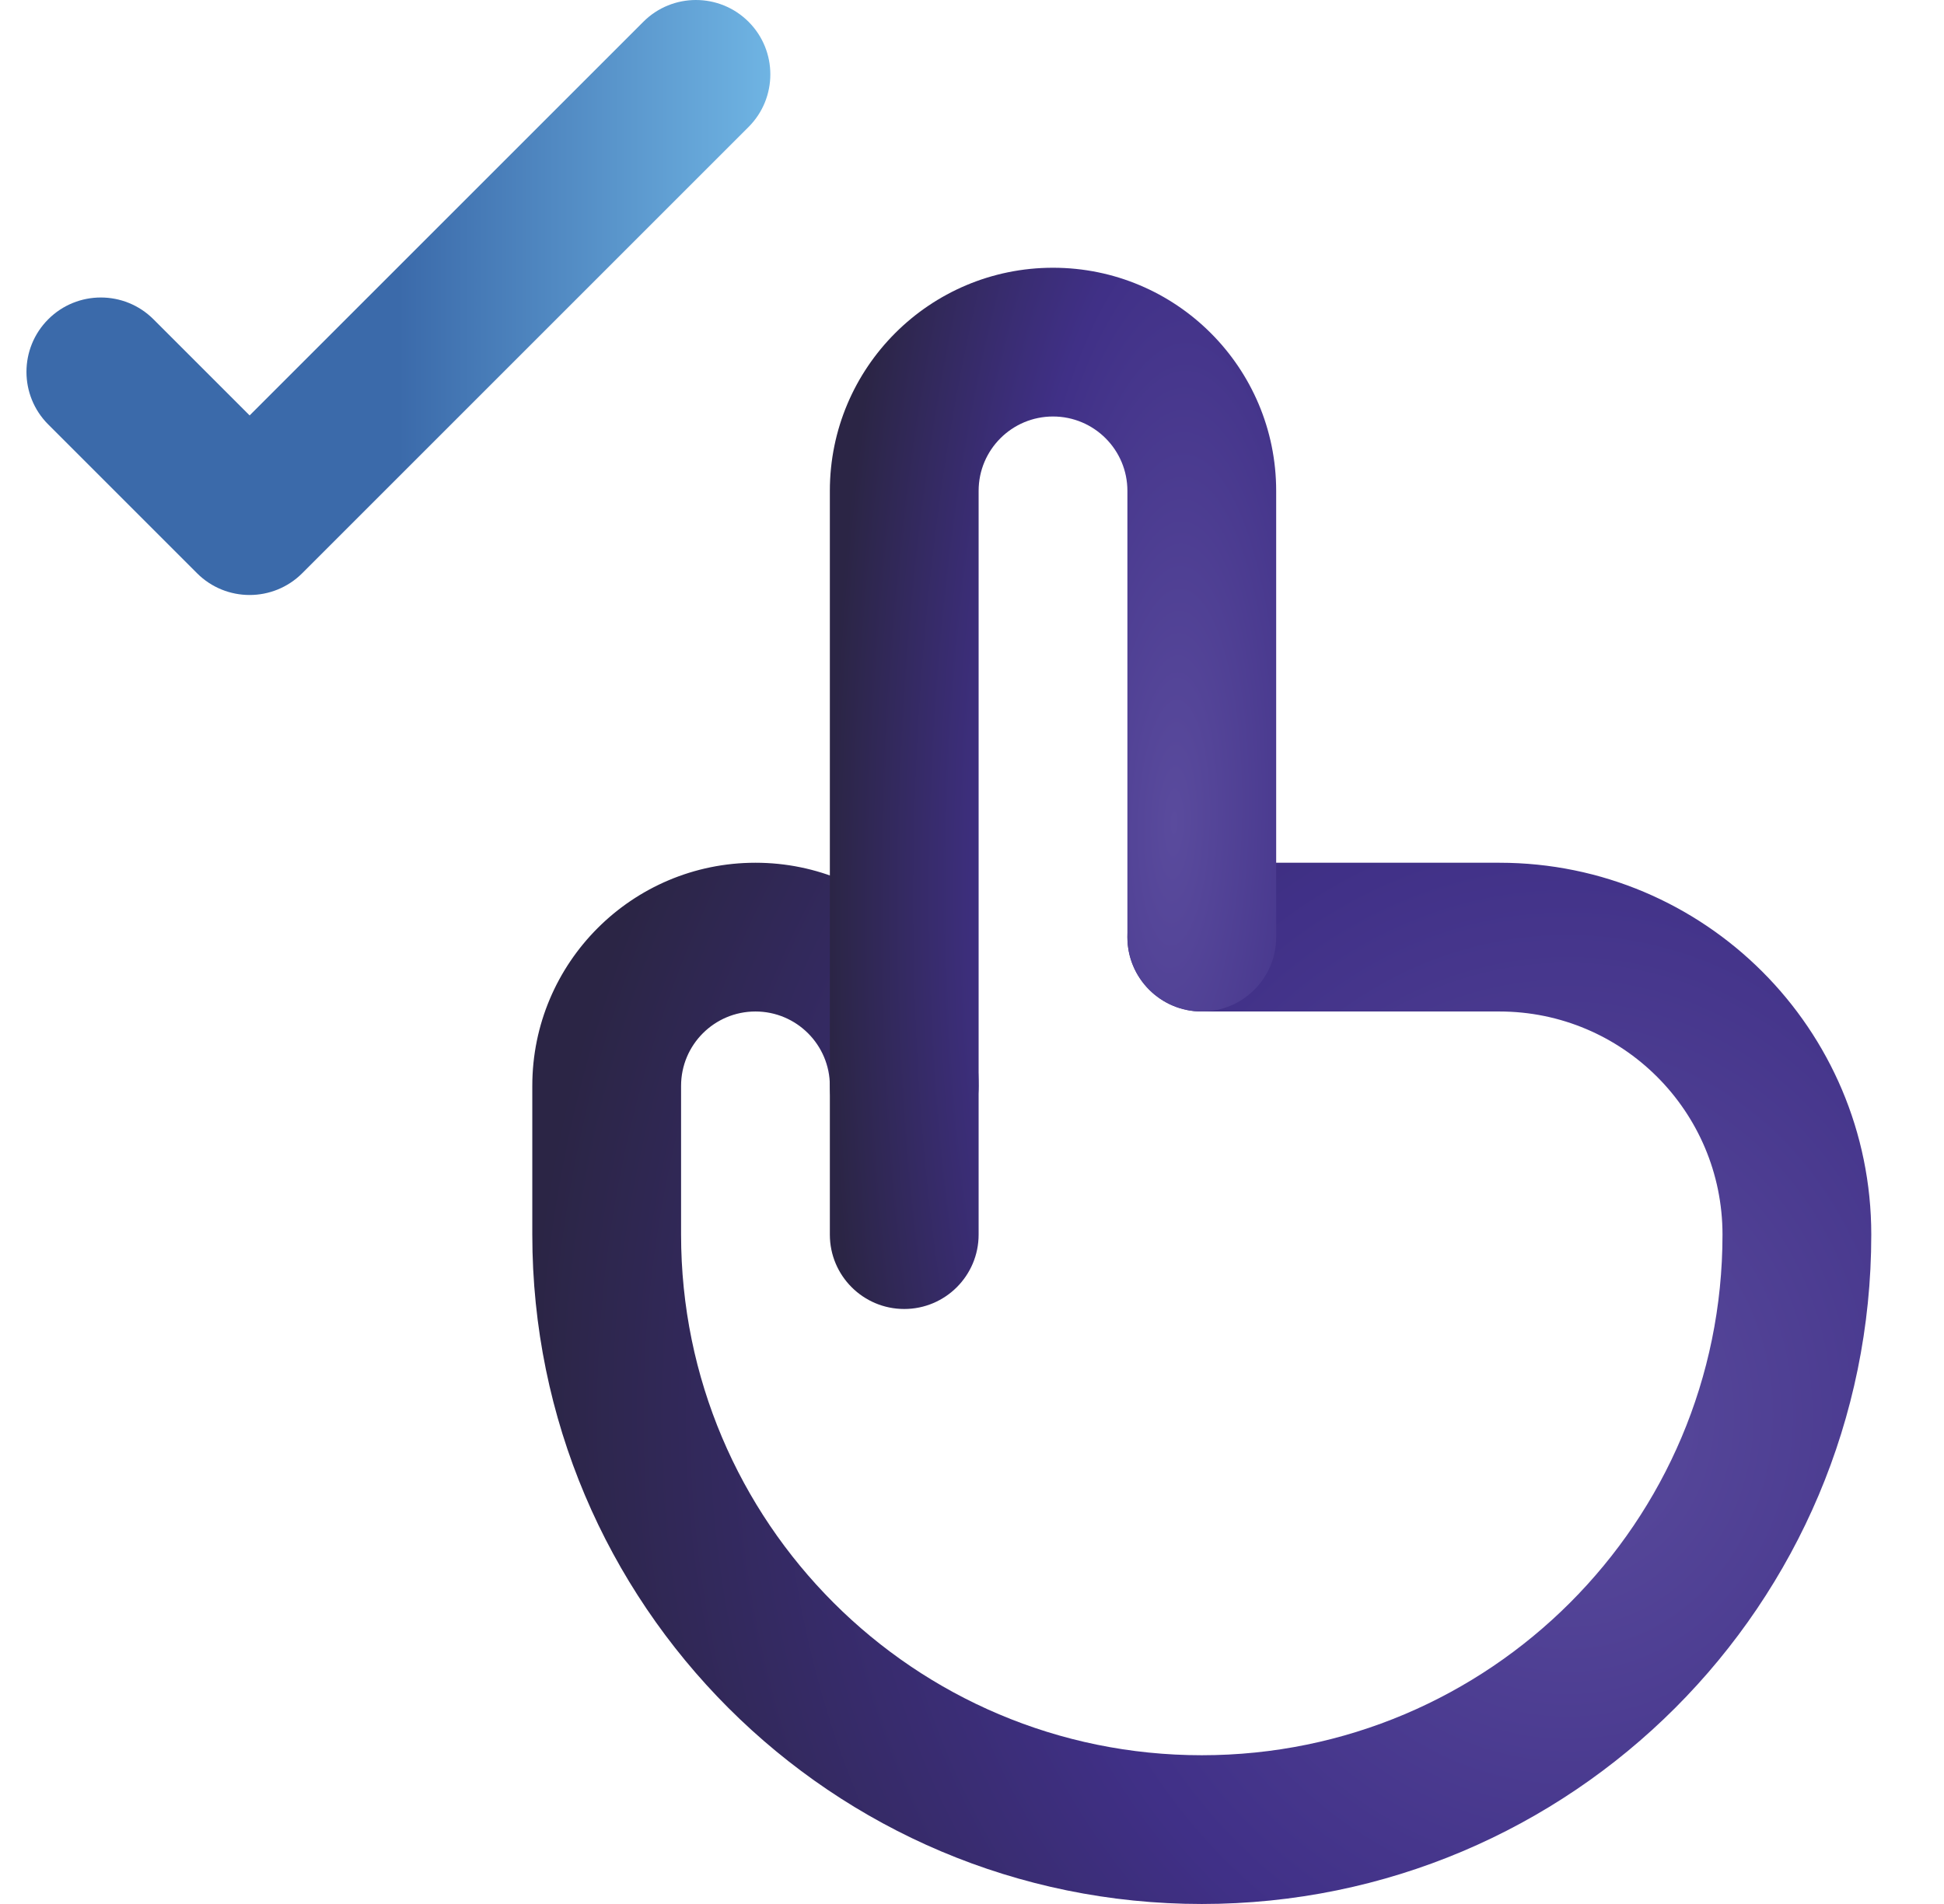 <svg width="49" height="48" viewBox="0 0 49 48" fill="none" xmlns="http://www.w3.org/2000/svg">
<g clip-path="url(#clip0_238_5176)">
<path fill-rule="evenodd" clip-rule="evenodd" d="M13.417 27.375C13.417 24.268 15.935 21.75 19.042 21.75C22.148 21.75 24.667 24.268 24.667 27.375C24.667 28.41 23.827 29.25 22.792 29.25C21.756 29.25 20.917 28.41 20.917 27.375C20.917 26.34 20.077 25.5 19.042 25.5C18.006 25.5 17.167 26.34 17.167 27.375V31.125C17.167 38.374 23.043 44.25 30.292 44.25C37.541 44.25 43.417 38.374 43.417 31.125C43.417 28.018 40.898 25.5 37.792 25.5H30.292C29.256 25.5 28.417 24.66 28.417 23.625C28.417 22.59 29.256 21.75 30.292 21.75H37.792C42.969 21.75 47.167 25.947 47.167 31.125C47.167 40.445 39.612 48 30.292 48C20.972 48 13.417 40.445 13.417 31.125V27.375Z" fill="url(#paint0_radial_238_5176)"/>
<path fill-rule="evenodd" clip-rule="evenodd" d="M26.542 10.5C25.506 10.5 24.667 11.339 24.667 12.375V31.125C24.667 32.16 23.827 33 22.792 33C21.756 33 20.917 32.16 20.917 31.125V12.375C20.917 9.268 23.435 6.75 26.542 6.75C29.648 6.75 32.167 9.268 32.167 12.375V23.625C32.167 24.66 31.327 25.5 30.292 25.5C29.256 25.5 28.417 24.66 28.417 23.625V12.375C28.417 11.339 27.577 10.5 26.542 10.5Z" fill="url(#paint1_radial_238_5176)"/>
<path fill-rule="evenodd" clip-rule="evenodd" d="M18.868 0.549C19.6 1.281 19.6 2.469 18.868 3.201L7.618 14.451C6.885 15.183 5.698 15.183 4.966 14.451L1.216 10.701C0.484 9.969 0.484 8.781 1.216 8.049C1.948 7.317 3.135 7.317 3.868 8.049L6.292 10.473L16.216 0.549C16.948 -0.183 18.135 -0.183 18.868 0.549Z" fill="url(#paint2_linear_238_5176)"/>
</g>
<defs>
<radialGradient id="paint0_radial_238_5176" cx="0" cy="0" r="1" gradientUnits="userSpaceOnUse" gradientTransform="translate(39.432 35.764) rotate(-179.473) scale(26.017 30.157)">
<stop stop-color="#5A4B9D"/>
<stop offset="0.509" stop-color="#403087"/>
<stop offset="1" stop-color="#2B2545"/>
</radialGradient>
<radialGradient id="paint1_radial_238_5176" cx="0" cy="0" r="1" gradientUnits="userSpaceOnUse" gradientTransform="translate(29.589 20.764) rotate(-178.42) scale(8.675 30.147)">
<stop stop-color="#5A4B9D"/>
<stop offset="0.509" stop-color="#403087"/>
<stop offset="1" stop-color="#2B2545"/>
</radialGradient>
<linearGradient id="paint2_linear_238_5176" x1="19.417" y1="7.522" x2="10.042" y2="7.522" gradientUnits="userSpaceOnUse">
<stop stop-color="#6FB4E3"/>
<stop offset="1" stop-color="#3B6AAA"/>
</linearGradient>
<clipPath id="clip0_238_5176">
<rect width="48" height="48" fill="white" transform="translate(0.667)"/>
</clipPath>
</defs>
</svg>
